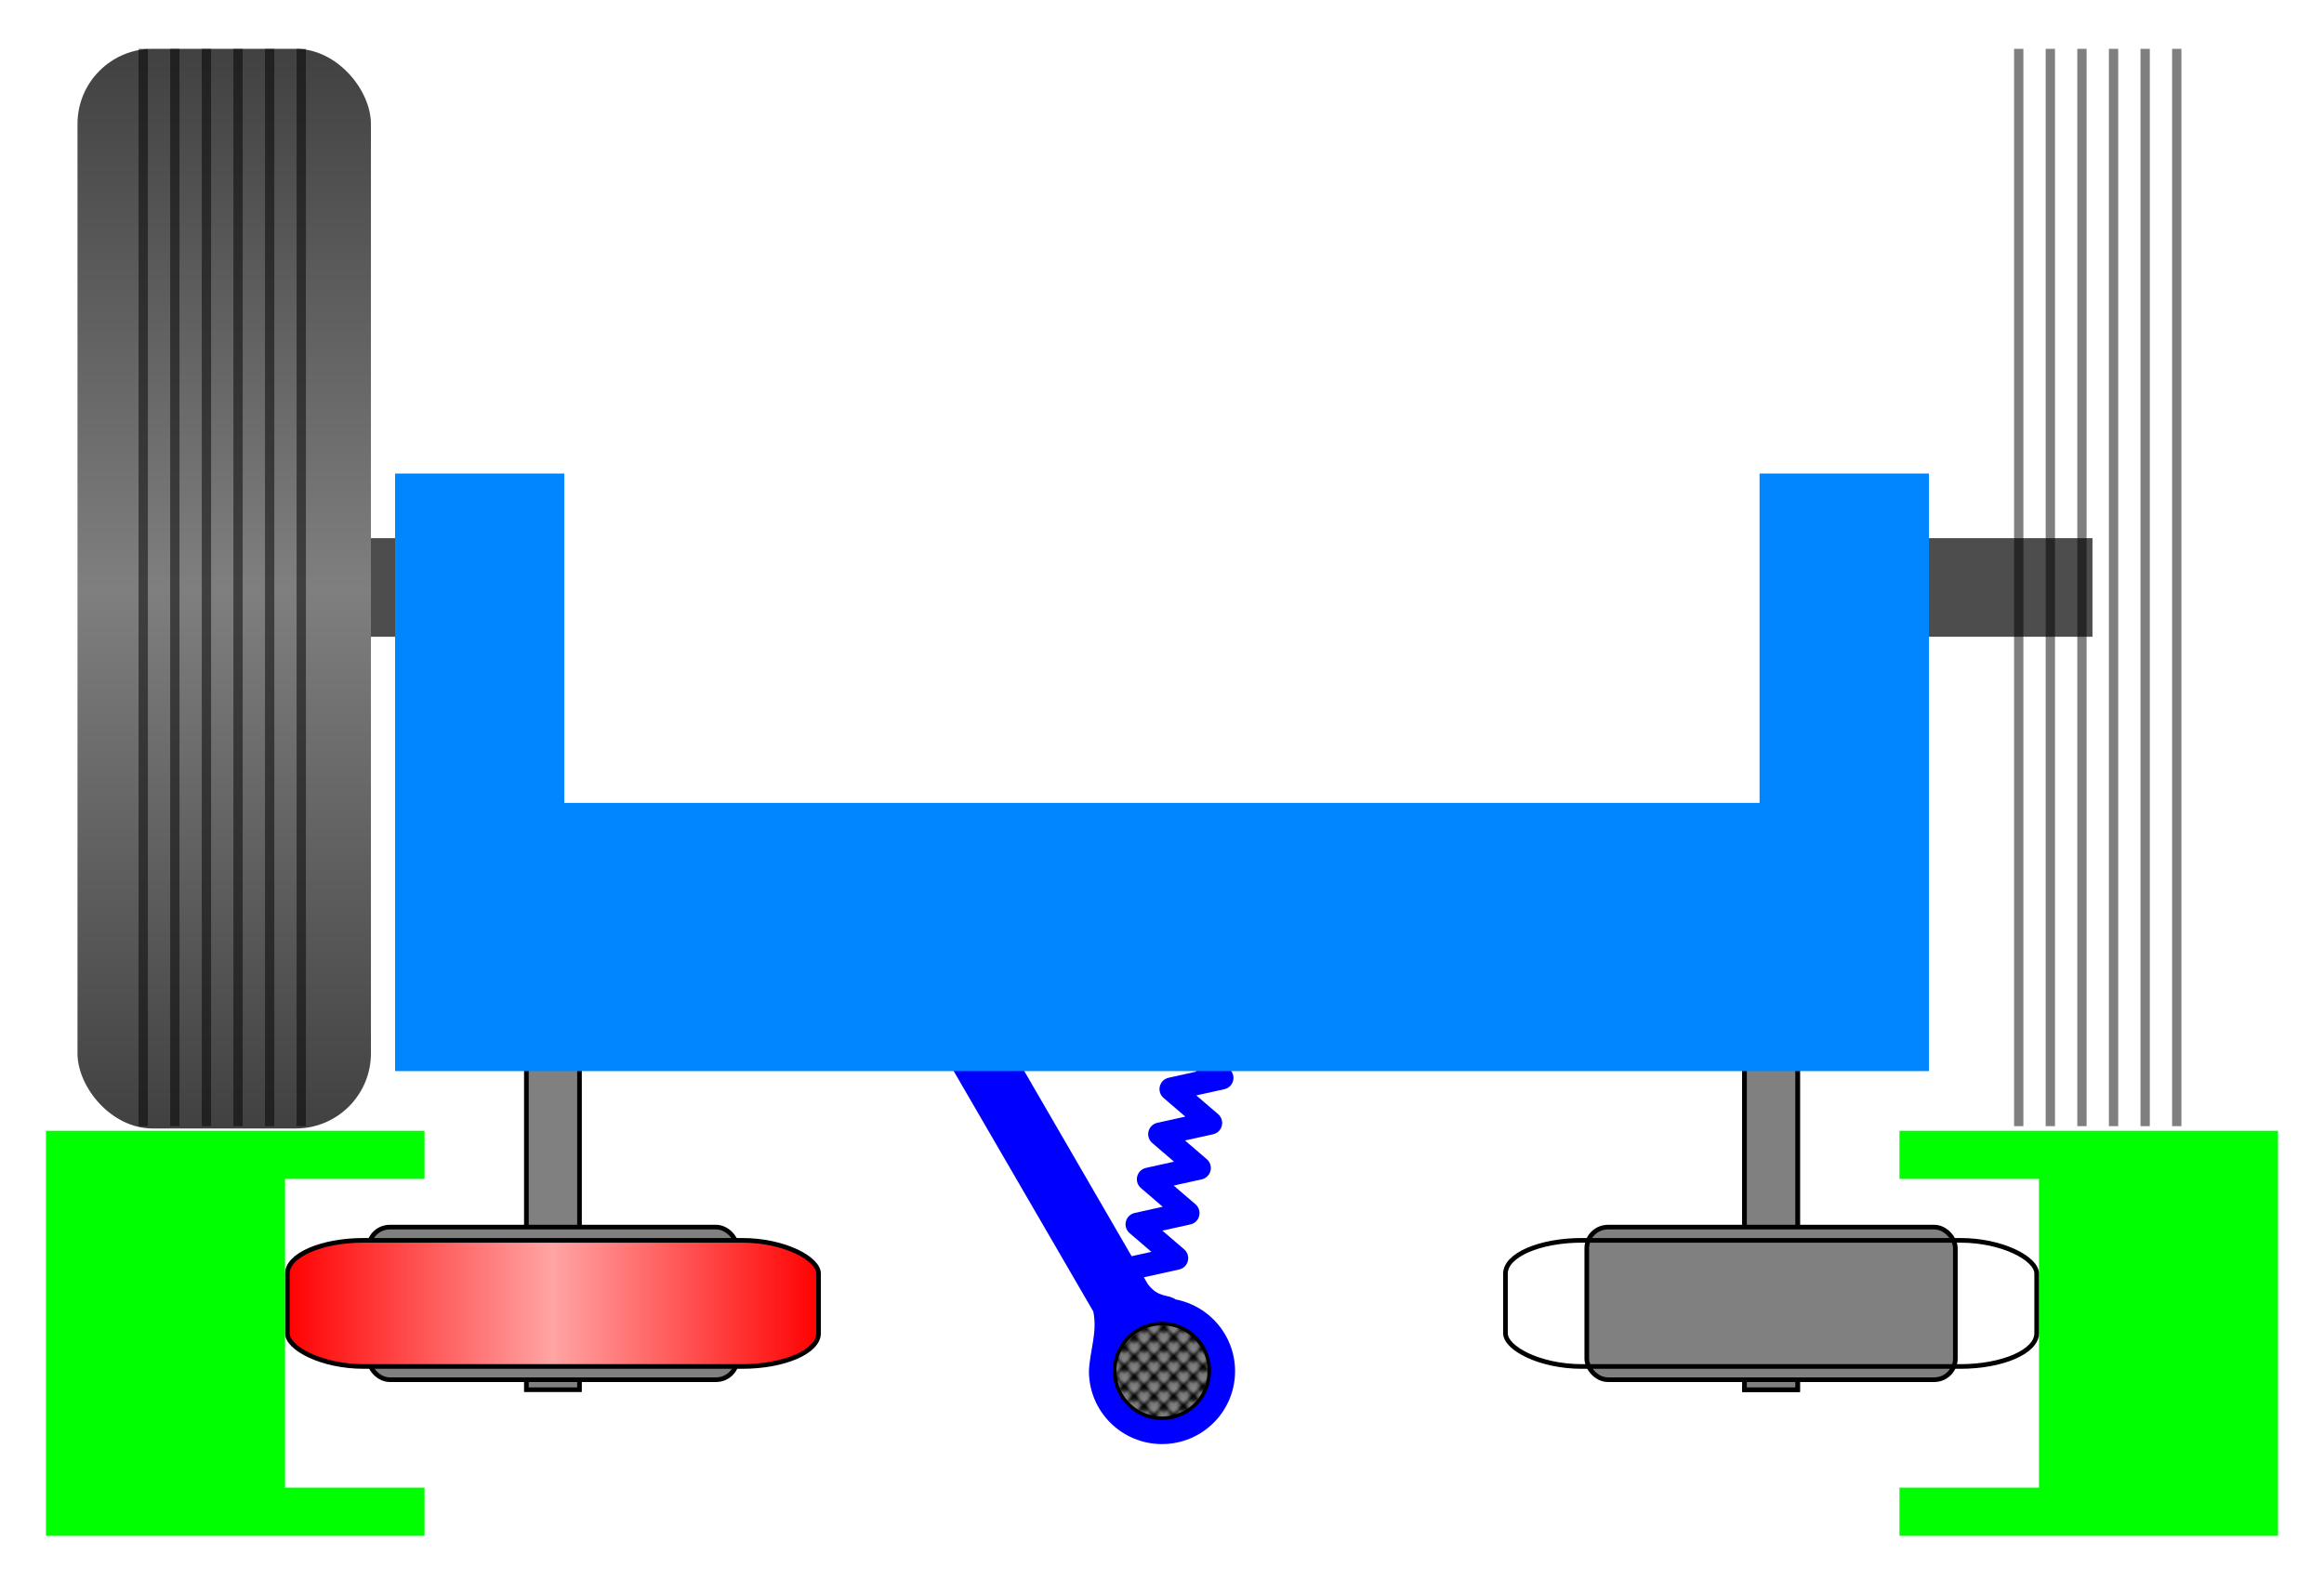 <?xml version="1.0" encoding="UTF-8" standalone="no"?>
<!DOCTYPE svg PUBLIC "-//W3C//DTD SVG 1.0//EN"	"http://www.w3.org/TR/2001/REC-SVG-20010904/DTD/svg10.dtd">
<svg
   xmlns:svg="http://www.w3.org/2000/svg"
   xmlns="http://www.w3.org/2000/svg"
   xmlns:xlink="http://www.w3.org/1999/xlink"
   xmlns:sodipodi="http://sodipodi.sourceforge.net/DTD/sodipodi-0.dtd"
   version="1.0"
   width="500"
   height="340"
   id="svg2"
   style="display:inline">
  <defs
     id="defs4">
    <linearGradient
       id="linearGradient3289">
      <stop
         id="stop3291"
         style="stop-color:#ff0000;stop-opacity:1"
         offset="0" />
      <stop
         id="stop3293"
         style="stop-color:#ffa4a4;stop-opacity:1"
         offset="1" />
    </linearGradient>
    <linearGradient
       id="linearGradient3271">
      <stop
         id="stop3273"
         style="stop-color:#414141;stop-opacity:1"
         offset="0" />
      <stop
         id="stop3275"
         style="stop-color:#7f7f7f;stop-opacity:1"
         offset="1" />
    </linearGradient>
    <pattern
       id="pattern4885"
       patternTransform="translate(433.618,698.908)"
       height="3.536"
       width="3.536"
       patternUnits="userSpaceOnUse">
      <path
         sodipodi:type="arc"
         style="opacity:1;fill:#808080;fill-opacity:1;fill-rule:evenodd;stroke:none;stroke-width:1;stroke-linecap:butt;stroke-linejoin:miter;marker:none;marker-start:none;marker-mid:none;marker-end:none;stroke-miterlimit:4;stroke-dasharray:none;stroke-dashoffset:0;stroke-opacity:1;visibility:visible;display:inline;overflow:visible;enable-background:accumulate"
         id="path4883"
         sodipodi:cx="294.33319"
         sodipodi:cy="264.99619"
         sodipodi:rx="1.767767"
         sodipodi:ry="1.767767"
         d="M 296.101,264.996 A 1.768,1.768 0 1 1 292.565,264.996 A 1.768,1.768 0 1 1 296.101,264.996 z"
         transform="translate(-292.565,-263.228)" />
    </pattern>
    <linearGradient
       x1="220.857"
       y1="678.516"
       x2="220.857"
       y2="562.349"
       id="linearGradient3277"
       xlink:href="#linearGradient3271"
       gradientUnits="userSpaceOnUse"
       spreadMethod="reflect" />
    <linearGradient
       x1="202.372"
       y1="716.159"
       x2="260.014"
       y2="716.159"
       id="linearGradient3278"
       xlink:href="#linearGradient3289"
       gradientUnits="userSpaceOnUse"
       spreadMethod="reflect" />
  </defs>
  <g
     transform="translate(-141.052,-435.679)"
     id="layer1"
     style="display:inline">
    <path
       d="M 397.879,650.641 L 406.361,657.924 L 395.445,660.34 L 403.927,667.624 L 393.011,670.04 L 401.494,677.323 L 390.577,679.739 L 399.06,687.022 L 388.144,689.438 L 396.626,696.722 L 385.71,699.138 L 394.192,706.421 L 383.276,708.837"
       id="path2485"
       style="fill:none;fill-rule:evenodd;stroke:#0000ff;stroke-width:5;stroke-linecap:butt;stroke-linejoin:round;stroke-miterlimit:4;stroke-dasharray:none;stroke-opacity:1" />
    <path
       d="M 202,225 L 235.219,282.219 C 236.152,286.65 234.445,290.746 234.281,295.062 C 234.281,303.737 241.326,310.75 250,310.75 C 258.674,310.75 265.719,303.737 265.719,295.062 C 265.719,287.397 260.204,281.008 252.938,279.625 C 251.151,278.405 249.305,279.411 246.938,276.312 L 217.188,225 L 202,225 z"
       transform="translate(141.052,435.679)"
       id="path2475"
       style="fill:#0000ff;fill-opacity:1;fill-rule:evenodd;marker:none;marker-start:none;marker-mid:none;marker-end:none;visibility:visible;display:inline;overflow:visible;enable-background:accumulate" />
    <path
       d="M 190.865,551.485 L 190.865,572.704 L 246.396,572.704 L 246.396,551.485 L 190.865,551.485 z M 535.709,551.485 L 535.709,572.704 L 591.24,572.704 L 591.24,551.485 L 535.709,551.485 z"
       id="rect4082"
       style="fill:#4d4d4d;fill-opacity:1;fill-rule:nonzero;stroke:none;stroke-width:2;stroke-linecap:butt;stroke-linejoin:round;marker:none;marker-start:none;marker-mid:none;marker-end:none;stroke-miterlimit:4;stroke-dasharray:none;stroke-dashoffset:0;stroke-opacity:1;visibility:visible;display:inline;overflow:visible;enable-background:accumulate" />
    <g
       id="Ruota">
      <rect
         width="63.135"
         height="232.335"
         ry="16.162"
         x="157.723"
         y="446.181"
         id="rect2503"
         style="fill:url(#linearGradient3277);fill-opacity:1;fill-rule:nonzero;marker:none;marker-start:none;marker-mid:none;marker-end:none;visibility:visible;display:inline;overflow:visible;enable-background:accumulate" />
      <path
         d="M 171.865,446.186 L 171.865,678.016"
         id="path3277"
         style="opacity:0.5;fill:none;fill-rule:evenodd;stroke:#000000;stroke-width:2;stroke-linecap:butt;stroke-linejoin:miter;stroke-miterlimit:4;stroke-dasharray:none;stroke-opacity:1" />
      <path
         d="M 178.665,446.186 L 178.665,678.016"
         id="path3279"
         style="opacity:0.5;fill:none;fill-rule:evenodd;stroke:#000000;stroke-width:2;stroke-linecap:butt;stroke-linejoin:miter;stroke-miterlimit:4;stroke-dasharray:none;stroke-opacity:1" />
      <path
         d="M 185.465,446.186 L 185.465,678.016"
         id="path3281"
         style="opacity:0.5;fill:none;fill-rule:evenodd;stroke:#000000;stroke-width:2;stroke-linecap:butt;stroke-linejoin:miter;stroke-miterlimit:4;stroke-dasharray:none;stroke-opacity:1" />
      <path
         d="M 192.265,446.186 L 192.265,678.016"
         id="path3283"
         style="opacity:0.5;fill:none;fill-rule:evenodd;stroke:#000000;stroke-width:2;stroke-linecap:butt;stroke-linejoin:miter;stroke-miterlimit:4;stroke-dasharray:none;stroke-opacity:1" />
      <path
         d="M 199.065,446.186 L 199.065,678.016"
         id="path3285"
         style="opacity:0.5;fill:none;fill-rule:evenodd;stroke:#000000;stroke-width:2;stroke-linecap:butt;stroke-linejoin:miter;stroke-miterlimit:4;stroke-dasharray:none;stroke-opacity:1" />
      <path
         d="M 205.865,446.186 L 205.865,678.016"
         id="path3287"
         style="opacity:0.5;fill:none;fill-rule:evenodd;stroke:#000000;stroke-width:2;stroke-linecap:butt;stroke-linejoin:miter;stroke-miterlimit:4;stroke-dasharray:none;stroke-opacity:1" />
    </g>
    <g
       id="Ruotino">
      <rect
         width="11.429"
         height="99.017"
         x="254.3"
         y="635.713"
         id="rect2436"
         style="fill:#808080;fill-opacity:1;fill-rule:evenodd;stroke:#000000;stroke-width:1;stroke-linecap:butt;stroke-linejoin:miter;marker:none;marker-start:none;marker-mid:none;marker-end:none;stroke-miterlimit:4;stroke-dasharray:none;stroke-dashoffset:0;stroke-opacity:1;visibility:visible;display:inline;overflow:visible;enable-background:accumulate" />
      <rect
         width="79.297"
         height="32.83"
         rx="4.546"
         ry="4.546"
         x="220.366"
         y="699.744"
         id="rect3225"
         style="fill:#808080;fill-opacity:1;fill-rule:evenodd;stroke:#000000;stroke-width:1;stroke-linecap:butt;stroke-linejoin:miter;marker:none;marker-start:none;marker-mid:none;marker-end:none;stroke-miterlimit:4;stroke-dasharray:none;stroke-dashoffset:0;stroke-opacity:1;visibility:visible;display:inline;overflow:visible;enable-background:accumulate" />
      <rect
         width="114.286"
         height="27.143"
         rx="16.429"
         ry="7.143"
         x="202.872"
         y="702.588"
         id="rect2434"
         style="opacity:1;fill:url(#linearGradient3278);fill-opacity:1;fill-rule:evenodd;stroke:#000000;stroke-width:1;stroke-linecap:butt;stroke-linejoin:miter;marker:none;marker-start:none;marker-mid:none;marker-end:none;stroke-miterlimit:4;stroke-dasharray:none;stroke-dashoffset:0;stroke-opacity:1;visibility:visible;display:inline;overflow:visible;enable-background:accumulate" />
    </g>
    <path
       d="M 150.947,679.016 L 150.947,766.172 L 232.385,766.172 L 232.385,755.797 L 202.376,755.797 L 202.376,689.36 L 232.385,689.36 L 232.385,679.016 L 150.947,679.016 z M 631.157,679.016 L 631.157,766.172 L 549.72,766.172 L 549.72,755.797 L 579.729,755.797 L 579.729,689.36 L 549.72,689.36 L 549.72,679.016 L 631.157,679.016 z"
       id="Rotaia"
       style="fill:#00ff00;fill-opacity:1;fill-rule:evenodd;marker:none;marker-start:none;marker-mid:none;marker-end:none;visibility:visible;display:inline;overflow:visible;enable-background:accumulate" />
    <rect
       width="11.429"
       height="99.017"
       x="-527.805"
       y="635.713"
       transform="scale(-1,1)"
       id="rect3236"
       style="fill:#808080;fill-opacity:1;fill-rule:evenodd;stroke:#000000;stroke-width:1;stroke-linecap:butt;stroke-linejoin:miter;marker:none;marker-start:none;marker-mid:none;marker-end:none;stroke-miterlimit:4;stroke-dasharray:none;stroke-dashoffset:0;stroke-opacity:1;visibility:visible;display:inline;overflow:visible;enable-background:accumulate" />
    <g
       transform="matrix(0.75,0,0,0.75,98.091,212.185)"
       id="Fune">
      <path
         d="M 259.286,275.714 A 13.571,13.571 0 1 1 232.143,275.714 A 13.571,13.571 0 1 1 259.286,275.714 z"
         transform="matrix(0.707,0.707,-0.707,0.707,411.828,322.688)"
         id="path4890"
         style="opacity:1;fill:#000000;fill-opacity:1;fill-rule:evenodd;stroke:none;stroke-width:1;stroke-linecap:butt;stroke-linejoin:miter;marker:none;marker-start:none;marker-mid:none;marker-end:none;stroke-miterlimit:4;stroke-dasharray:none;stroke-dashoffset:0;stroke-opacity:1;visibility:visible;display:inline;overflow:visible;enable-background:accumulate" />
      <path
         d="M 259.286,275.714 A 13.571,13.571 0 1 1 232.143,275.714 A 13.571,13.571 0 1 1 259.286,275.714 z"
         transform="matrix(0.707,0.707,-0.707,0.707,411.828,322.688)"
         id="path3254"
         style="opacity:1;fill:url(#pattern4885);fill-opacity:1;fill-rule:evenodd;stroke:#000000;stroke-width:1;stroke-linecap:butt;stroke-linejoin:miter;marker:none;marker-start:none;marker-mid:none;marker-end:none;stroke-miterlimit:4;stroke-dasharray:none;stroke-dashoffset:0;stroke-opacity:1;visibility:visible;display:inline;overflow:visible;enable-background:accumulate" />
    </g>
    <use
       transform="translate(262.076,0)"
       id="Clone_ruotino"
       x="0"
       y="0"
       width="500"
       height="340"
       xlink:href="#Ruotino" />
    <path
       d="M 226.052,537.579 L 226.052,666.172 L 556.052,666.172 L 556.052,537.579 L 519.615,537.579 L 519.615,608.454 L 262.459,608.454 L 262.459,537.579 L 226.052,537.579 z"
       id="Carrello"
       style="fill:#0086ff;fill-opacity:1;fill-rule:evenodd;marker:none;marker-start:none;marker-mid:none;marker-end:none;visibility:visible;display:inline;overflow:visible;enable-background:accumulate" />
    <use
       transform="translate(403.51,0)"
       id="Clone_ruota"
       x="0"
       y="0"
       width="500"
       height="340"
       xlink:href="#Ruota" />
  </g>
</svg>
